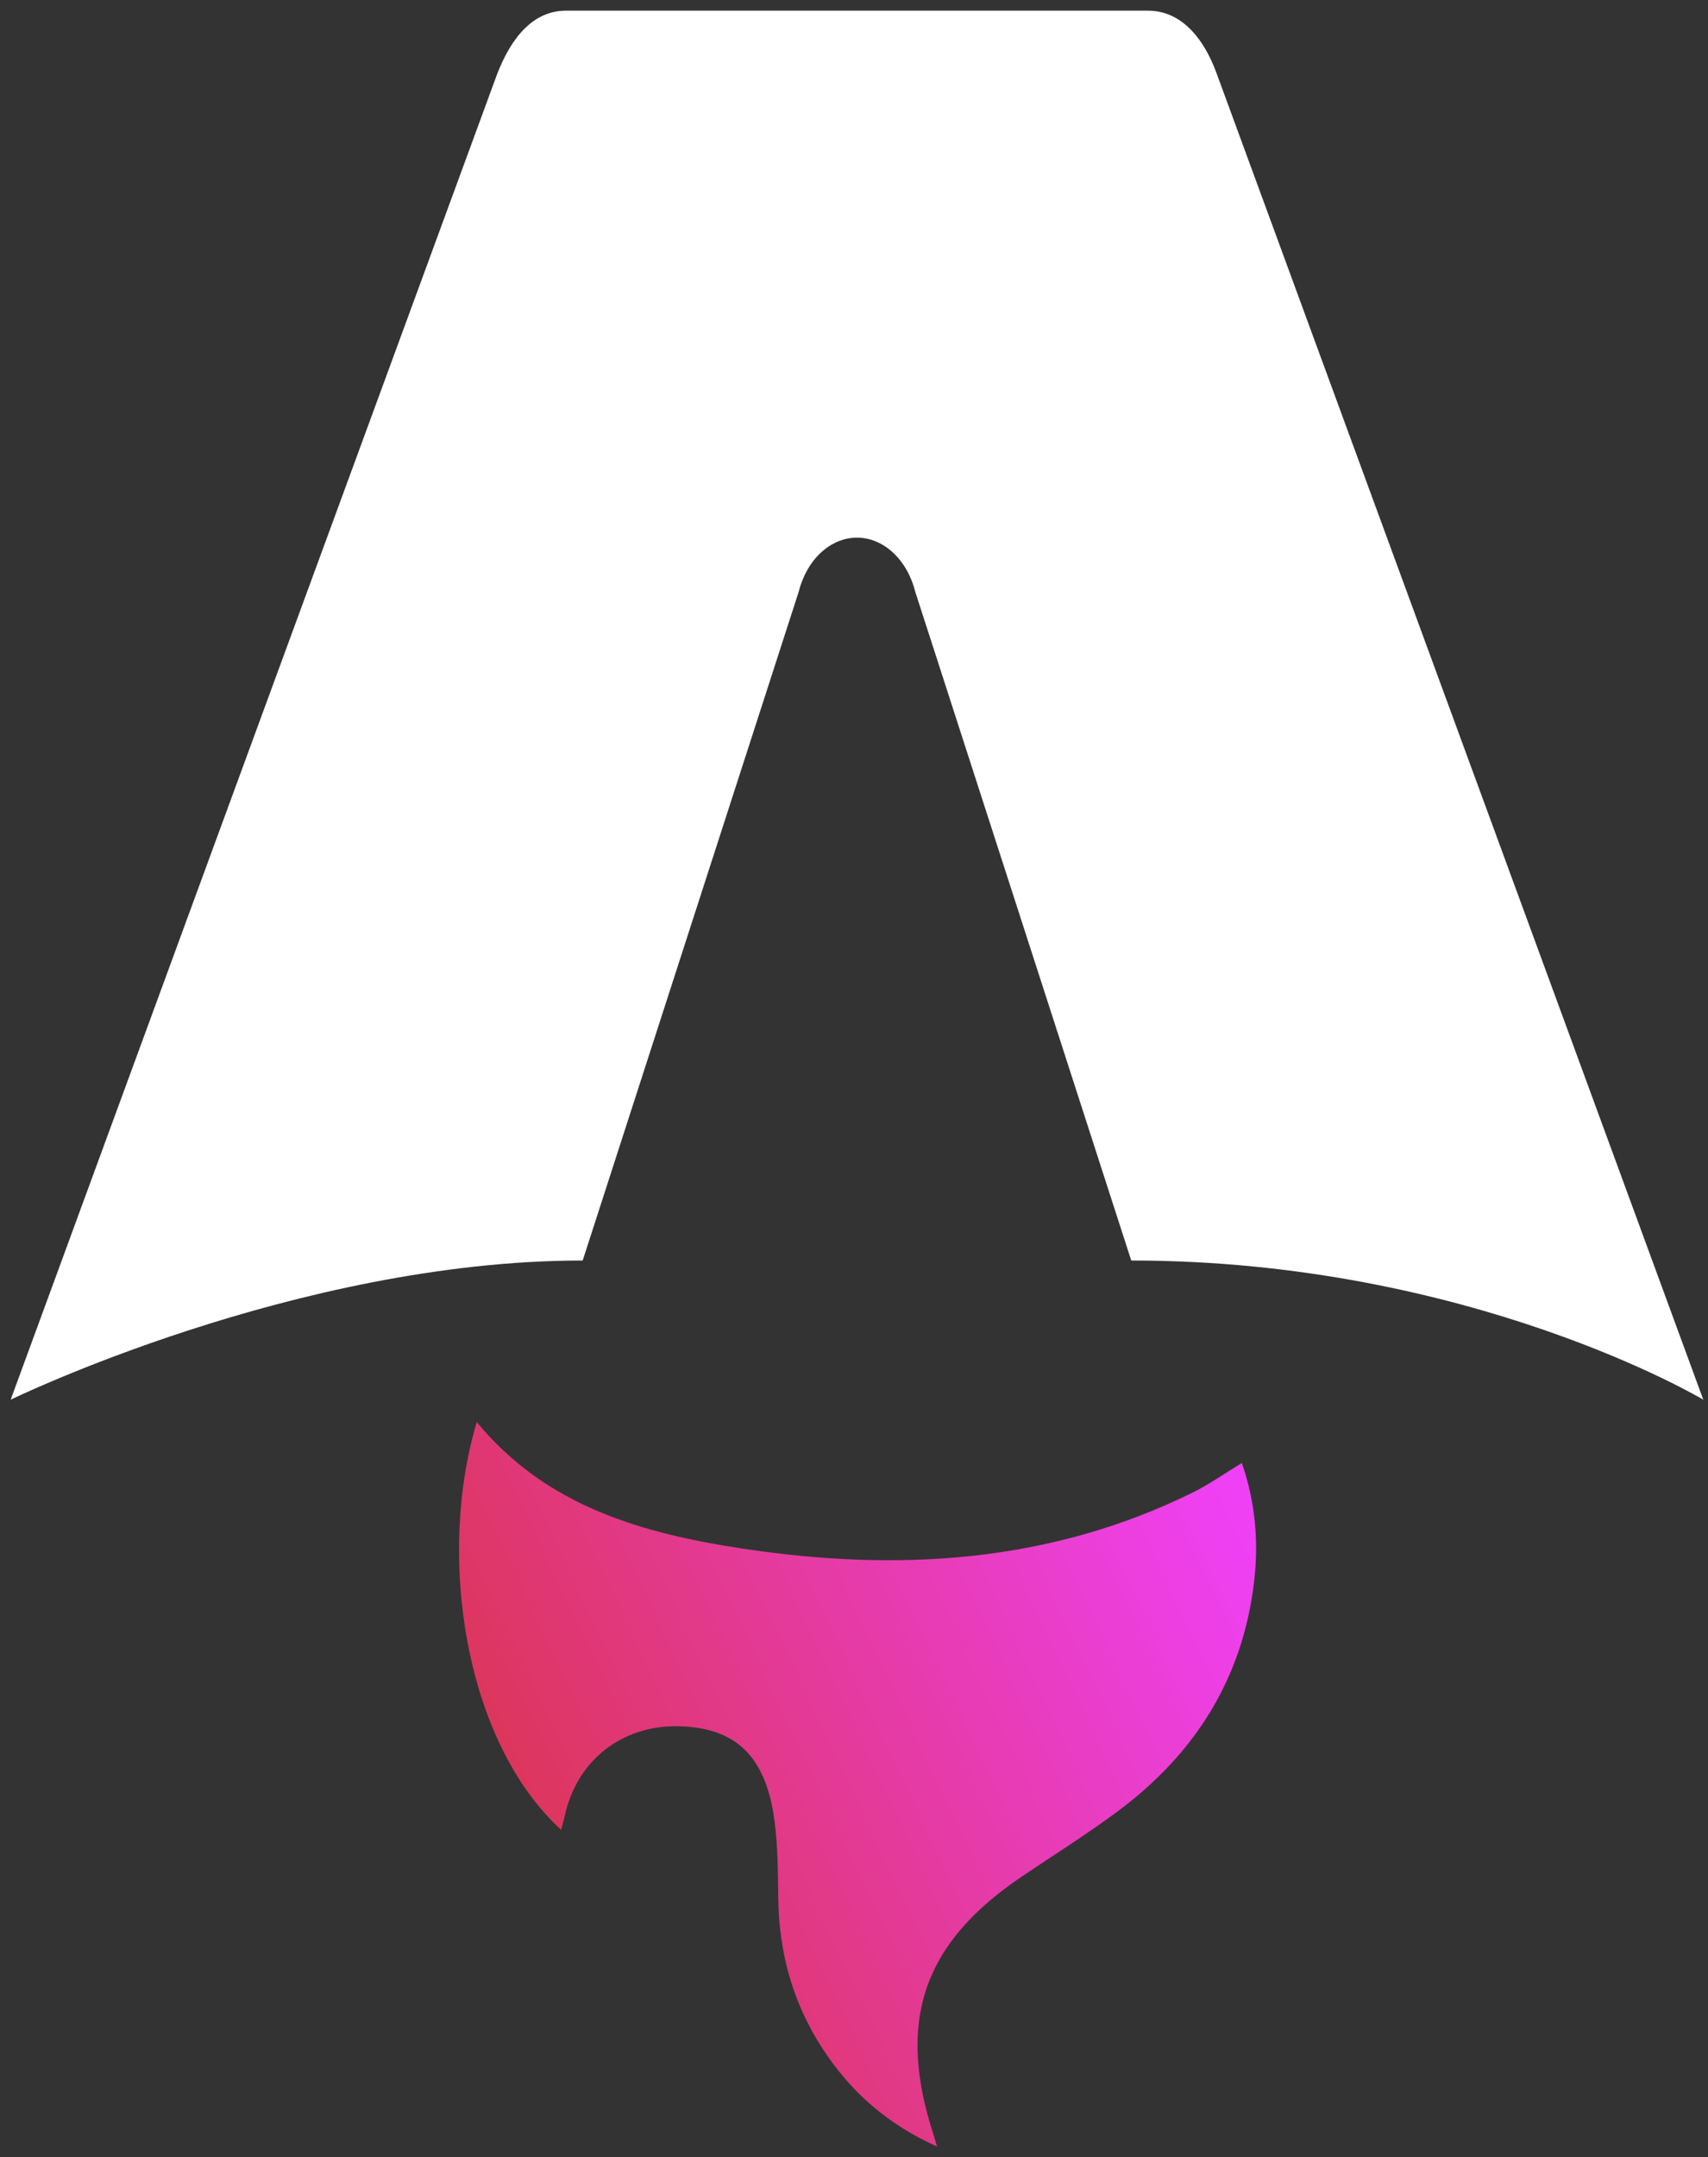 <svg xmlns="http://www.w3.org/2000/svg" width="80" height="101" fill="none"><rect width="100%" height="100%" fill="#333333" stroke="none"/><path fill="url(#a)" d="M26.284 85.675c-4.517-4.13-5.836-12.807-3.954-19.093 3.264 3.963 7.786 5.219 12.47 5.927 7.23 1.094 14.332.685 21.049-2.62.768-.378 1.478-.882 2.318-1.391.63 1.828.794 3.674.574 5.553-.535 4.576-2.812 8.111-6.434 10.79-1.449 1.072-2.981 2.03-4.477 3.041-4.595 3.105-5.838 6.747-4.112 12.045.041.129.078.258.17.573-2.346-1.05-4.06-2.579-5.365-4.589-1.38-2.122-2.036-4.469-2.07-7.008-.017-1.236-.017-2.483-.184-3.701-.405-2.97-1.8-4.3-4.427-4.377-2.695-.078-4.828 1.588-5.394 4.213-.043.201-.105.4-.168.634z"/><path fill="#fff" d="M.5 65.534s13.378-6.516 26.792-6.516l10.115-31.303c.379-1.513 1.484-2.542 2.732-2.542s2.354 1.029 2.733 2.543l10.114 31.302c15.888 0 26.793 6.516 26.793 6.516L57.011 3.509C56.36 1.679 55.258.5 53.774.5H26.507c-1.484 0-2.54 1.179-3.237 3.009C23.22 3.63.5 65.534.5 65.534"/><defs><linearGradient id="a" x1="21.5" x2="65.122" y1="100.5" y2="79.89" gradientUnits="userSpaceOnUse"><stop stop-color="#D83333"/><stop offset="1" stop-color="#F041FF"/></linearGradient></defs></svg>